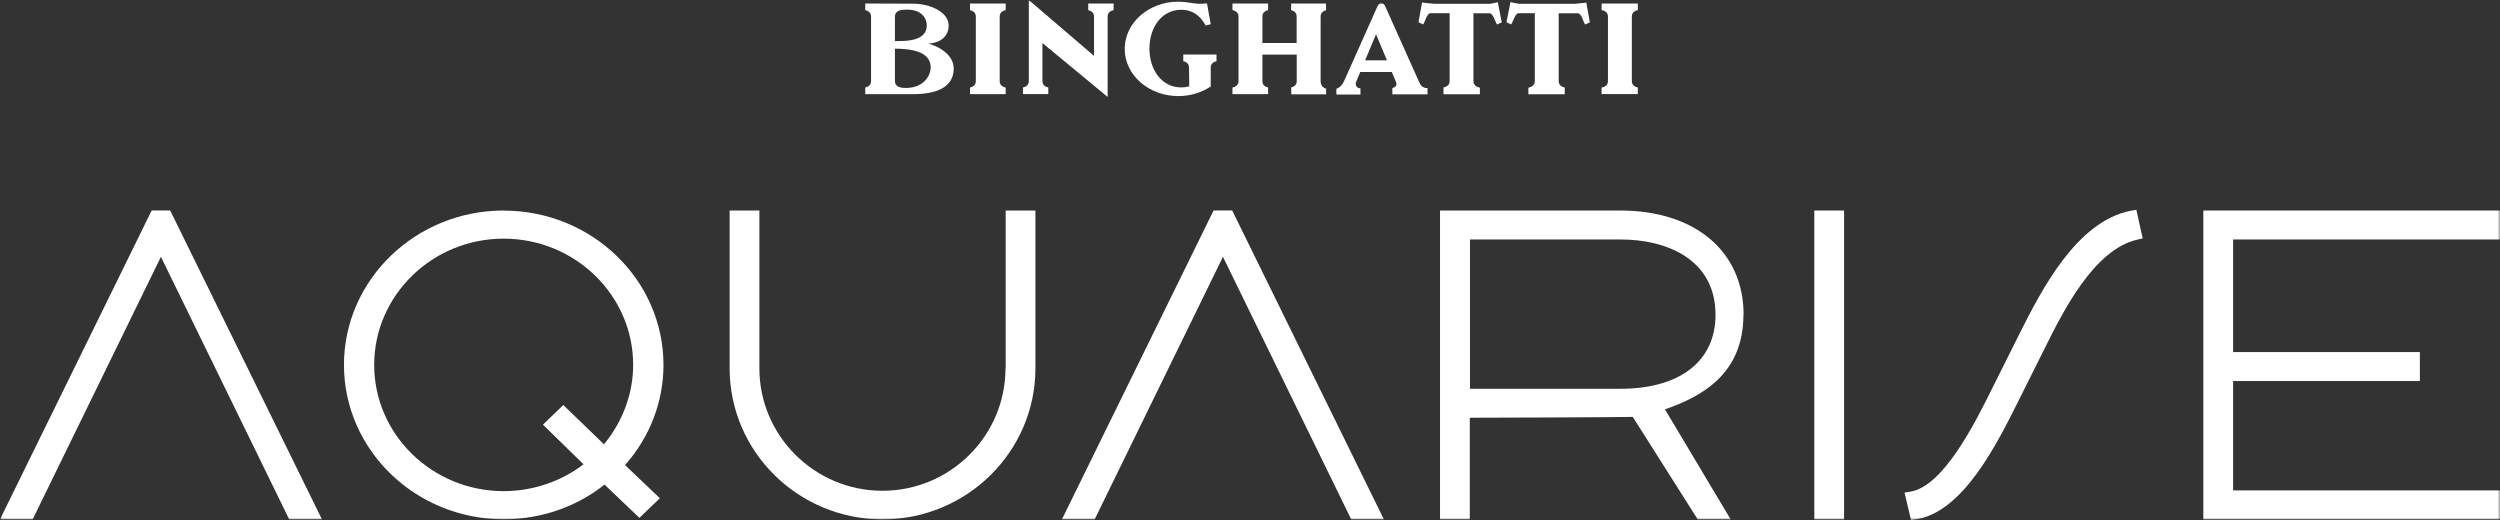 <svg width="500" height="104" viewBox="0 0 500 104" fill="none" xmlns="http://www.w3.org/2000/svg">
<rect x="0" y="0" width="500" height="104" fill="#333333" stroke="none"/>
<mask id="mask0_1742_27" style="mask-type:luminance" maskUnits="userSpaceOnUse" x="0" y="0" width="500" height="104">
<path d="M500 0H0V104H500V0Z" fill="white"/>
</mask>
<g mask="url(#mask0_1742_27)">
<path d="M100.735 98.227C86.462 98.227 74.838 86.903 74.838 72.979C74.838 59.054 86.462 47.73 100.735 47.73C115.009 47.73 126.633 59.054 126.633 72.979C126.633 78.678 124.562 84.303 120.793 88.858L112.658 81.002L108.59 84.93L116.706 92.86C112.173 96.328 106.519 98.227 100.735 98.227ZM100.735 42.105C83.122 42.105 68.793 55.956 68.793 72.979C68.793 90.002 83.122 103.852 100.735 103.852C108.142 103.852 115.288 101.4 120.905 96.918L127.883 103.576L131.969 99.647L125.009 93.008C129.972 87.42 132.696 80.338 132.696 72.997C132.696 55.974 118.367 42.124 100.754 42.124" fill="white"/>
<path d="M201.097 73.661C201.097 87.162 190.051 98.154 176.487 98.154C162.923 98.154 151.877 87.162 151.877 73.661V42.105H145.925V73.661C145.925 90.315 159.639 103.871 176.506 103.871C193.373 103.871 207.086 90.315 207.086 73.661V42.105H201.134V73.661H201.097Z" fill="white"/>
<path d="M242.723 42.087L212.385 103.871H218.934L244.589 51.364L270.244 103.871H276.774L246.436 42.087H242.723Z" fill="white"/>
<path d="M343.104 62.964C343.104 72.223 335.995 77.756 324.073 77.756H293.996V47.896H324.166C333.327 47.896 343.104 51.862 343.104 62.964ZM348.72 62.964C348.72 50.294 339.036 42.105 324.054 42.105H288.007V103.871H293.959V83.547C298.66 83.547 322.263 83.455 326.554 83.381L339.54 103.871H346.127L332.991 81.868C340.436 79.286 348.683 74.749 348.683 62.964" fill="white"/>
<path d="M368.815 42.105H362.863V103.871H368.815V42.105Z" fill="white"/>
<path d="M426.263 42.124C415.292 44.189 408.221 58.188 404.004 66.542L398.463 77.627C395.048 84.506 388.686 97.305 382.043 98.338L380.905 98.522L382.211 104.018L383.182 103.871C392.585 102.414 399.302 88.969 403.743 80.079L408.93 69.696C412.605 62.3 418.763 49.888 427.513 47.915L428.539 47.675L427.271 41.958L426.245 42.142L426.263 42.124Z" fill="white"/>
<path d="M500 47.896V42.105H440.667V103.871H500V98.08H446.619V76.206H483.973V70.415H446.619V47.896H500Z" fill="white"/>
<path d="M30.338 42.087L0 103.871H6.53L32.185 51.364L57.84 103.871H64.389L34.032 42.087H30.338Z" fill="white"/>
<path d="M297.783 0.756H286.85C286.458 0.756 284.48 0.516 284.406 0.498L283.697 4.445L284.629 4.887C285.021 4.408 285.357 2.656 286.103 2.637H289.928V16.211C289.928 17.097 289.201 17.392 288.697 17.502V18.849H295.974V17.539C295.488 17.447 294.686 17.134 294.686 16.211V2.656H297.951C298.679 2.748 299.033 4.408 299.425 4.906L300.358 4.463L299.556 0.443C299.463 0.48 298.119 0.775 297.783 0.775" fill="white"/>
<path d="M314.8 0.756H303.866C303.53 0.756 302.205 0.443 302.093 0.424L301.291 4.445L302.224 4.887C302.616 4.408 302.97 2.73 303.698 2.637H306.963V16.211C306.963 17.134 306.161 17.447 305.676 17.539V18.849H312.952V17.502C312.467 17.41 311.74 17.115 311.74 16.211V2.656H315.565C316.311 2.656 316.647 4.408 317.039 4.906L317.971 4.463L317.262 0.516C317.262 0.516 315.21 0.775 314.818 0.775" fill="white"/>
<path d="M327.562 17.502C327.077 17.392 326.368 17.097 326.368 16.23V3.301C326.368 2.434 327.077 2.121 327.562 2.029V0.701H320.322V2.01C320.808 2.102 321.591 2.398 321.591 3.301V16.23C321.591 17.152 320.808 17.429 320.322 17.521V18.812H327.562V17.502Z" fill="white"/>
<path d="M236.641 12.228C237.126 12.338 237.798 12.652 237.798 13.5L237.854 17.263C237.331 17.41 236.79 17.484 236.23 17.484C232.387 17.484 229.887 14.017 229.887 9.719C229.887 5.422 232.387 1.955 236.23 1.955C239.253 1.955 240.559 4.076 241.137 5.109L242.145 4.832L241.399 0.682L240.149 0.756C239.197 0.848 237.35 0.332 235.671 0.332C229.756 0.332 224.942 4.555 224.942 9.775C224.942 14.994 229.737 19.218 235.671 19.218C238.096 19.218 240.335 18.498 242.145 17.3V13.5C242.145 12.67 242.817 12.357 243.302 12.228V10.9H236.659V12.228H236.641Z" fill="white"/>
<path d="M273.024 12.062L275.207 6.861L277.39 12.062H273.005H273.024ZM278.472 17.576V18.867H285.506V17.613C285.506 17.613 284.499 17.761 283.958 16.691L276.998 1.162C276.868 0.867 276.588 0.682 276.271 0.682C275.953 0.682 275.674 0.867 275.543 1.162L268.807 16.23C268.527 16.894 267.968 17.521 267.277 17.761V18.904H272.091V17.65H271.961C271.494 17.65 270.916 17.097 271.233 16.377L272.054 14.404H278.36L279.219 16.433C279.498 17.115 278.995 17.502 278.454 17.613" fill="white"/>
<path d="M201.134 2.029V0.701H194.007V2.029C194.492 2.139 195.164 2.453 195.164 3.301V16.23C195.164 17.078 194.492 17.392 194.007 17.502V18.83H201.134V17.521C200.649 17.41 199.94 17.115 199.94 16.23V3.301C199.94 2.434 200.649 2.121 201.134 2.029Z" fill="white"/>
<path d="M180.499 17.558C180.107 17.521 178.987 17.336 178.987 16.23V9.738C184.361 9.738 186.133 11.306 186.133 13.5C186.133 15.437 184.305 17.908 180.499 17.558ZM178.987 3.301C178.987 2.268 179.995 2.029 180.424 1.992C184.081 1.549 185.35 3.467 185.35 5.09C185.35 6.805 184.118 8.207 179.976 8.207H178.987V3.301ZM185.63 8.705C187.365 8.705 189.734 7.728 189.734 5.09C189.734 2.453 186.096 0.738 182.626 0.738L173.054 0.701V2.029C173.539 2.139 174.211 2.453 174.211 3.301V16.23C174.211 17.078 173.539 17.392 173.054 17.502V18.83H182.626C187.085 18.83 190.742 17.576 190.742 13.703C190.742 11.49 188.745 9.609 185.648 8.705" fill="white"/>
<path d="M221.528 19.384V3.301C221.528 2.434 222.237 2.121 222.722 2.029V0.701H217.647V2.029C218.132 2.139 218.804 2.453 218.804 3.301V11.176L205.762 0V16.23C205.762 17.097 205.071 17.392 204.586 17.502V18.812H209.661V17.502C209.176 17.392 208.486 17.097 208.486 16.23V8.613L221.528 19.384Z" fill="white"/>
<path d="M265.206 2.047V0.701H258.228V2.029C258.713 2.158 259.329 2.471 259.329 3.283V8.594H252.482V8.558V3.283C252.482 2.434 253.153 2.139 253.62 2.01V0.701H246.492V2.01C246.977 2.121 247.705 2.416 247.705 3.301V16.23C247.705 17.115 246.977 17.41 246.492 17.521V18.83H253.62V17.502C253.135 17.392 252.482 17.078 252.482 16.23V10.918H259.348V16.23C259.348 17.06 258.713 17.373 258.247 17.484V18.867H265.225V17.742C264.703 17.595 264.124 17.17 264.124 16.23V3.301C264.124 2.471 264.759 2.176 265.225 2.047" fill="white"/>
</g>
</svg>
